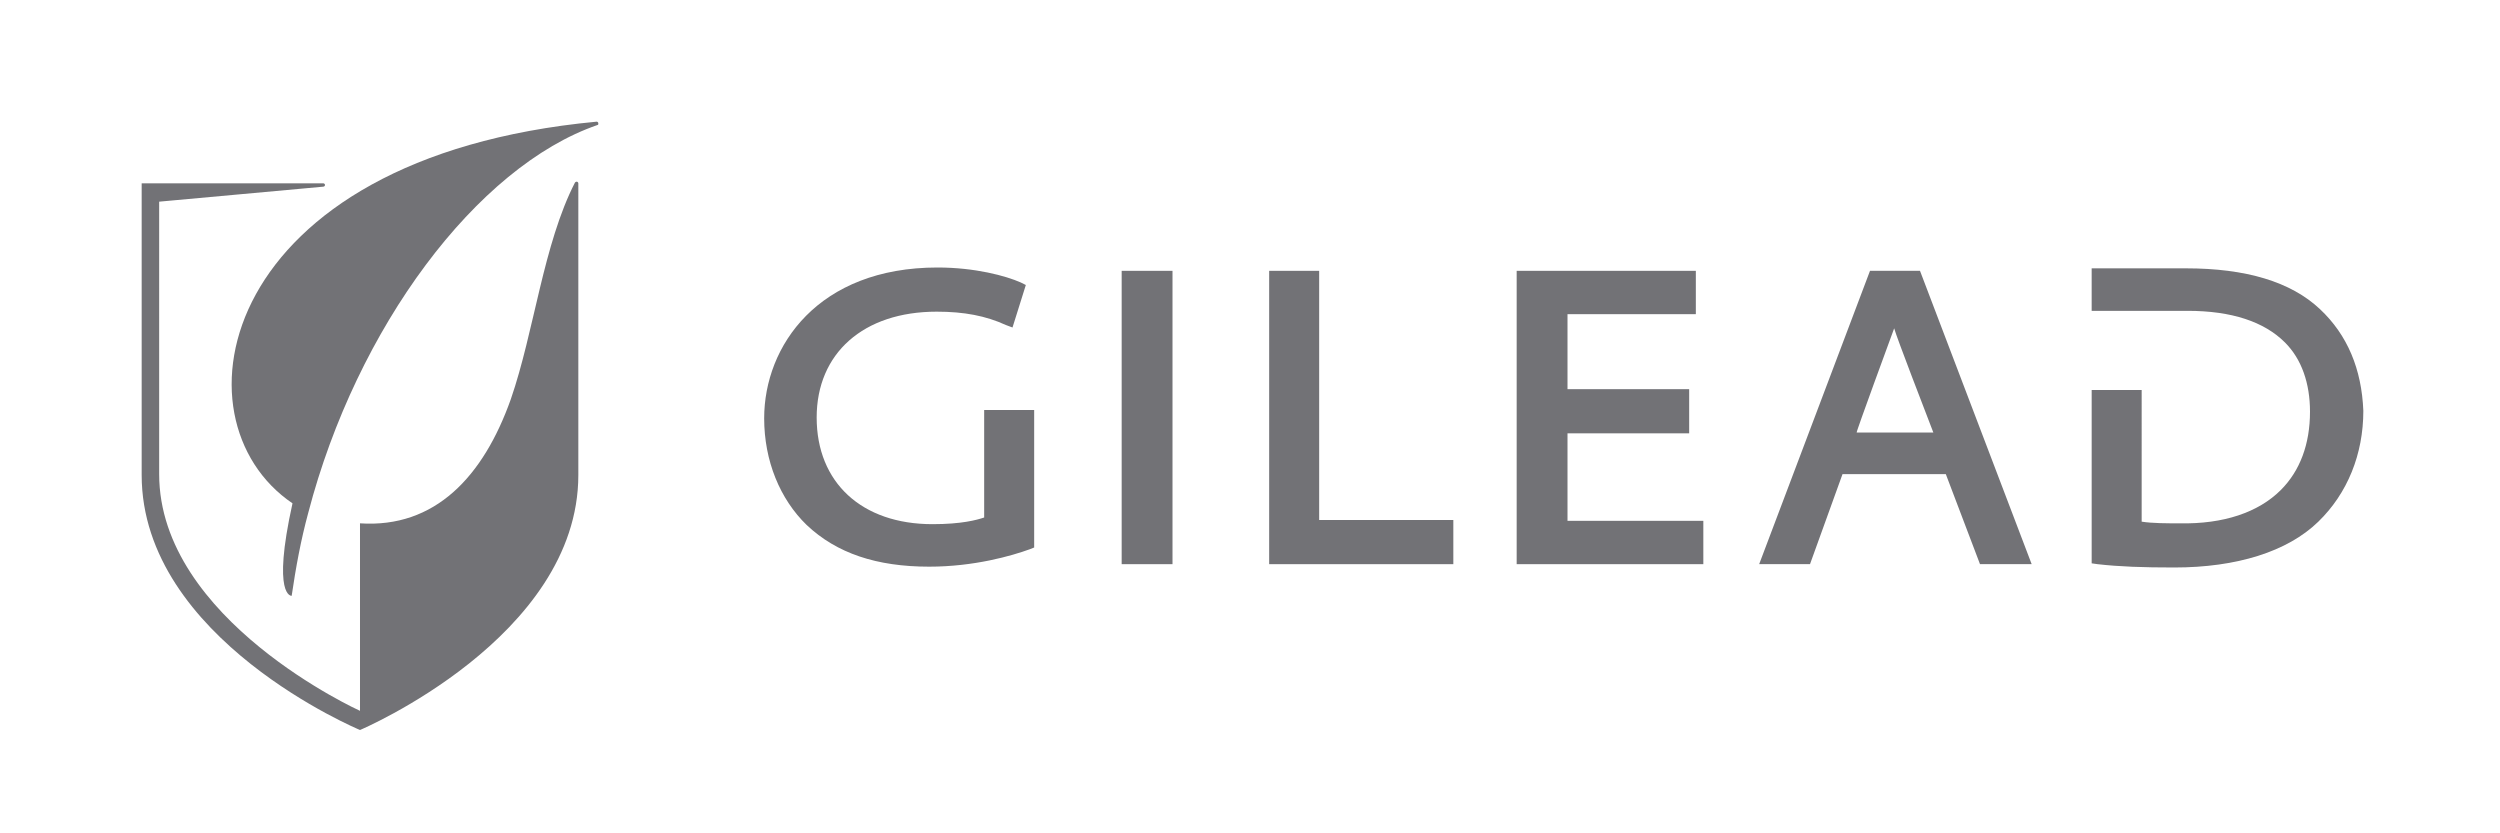 <?xml version="1.0" encoding="utf-8"?>
<!-- Generator: Adobe Illustrator 25.4.1, SVG Export Plug-In . SVG Version: 6.00 Build 0)  -->
<svg version="1.1" id="Capa_1" xmlns="http://www.w3.org/2000/svg" xmlns:xlink="http://www.w3.org/1999/xlink" x="0px" y="0px"
	 viewBox="0 0 300 100" style="enable-background:new 0 0 300 100;" xml:space="preserve">
<style type="text/css">
	.st0{fill-rule:evenodd;clip-rule:evenodd;fill:#727276;}
</style>
<path class="st0" d="M118.1,49.2l0,12.9c-0.9,0.3-2.7,0.8-6.2,0.8c-8.5,0-13.9-5-13.9-12.8c0-7.7,5.6-12.7,14.4-12.7
	c3.3,0,5.9,0.5,8.3,1.6l0.8,0.3l1.6-5.1l-0.6-0.3c-1.8-0.8-5.5-1.8-10-1.8c-14.3,0-20.8,9.4-20.8,18.1c0,5.1,1.9,9.7,5.1,12.8
	c3.6,3.4,8.4,5,14.7,5c5.4,0,9.9-1.3,12.1-2.1l0.5-0.2V49.2L118.1,49.2L118.1,49.2z"/>
<polygon class="st0" points="134.6,67.7 140.7,67.7 140.7,32.5 134.6,32.5 134.6,67.7 "/>
<polygon class="st0" points="158.3,62.4 158.3,32.5 152.3,32.5 152.3,67.7 174.4,67.7 174.4,62.4 158.3,62.4 "/>
<polygon class="st0" points="188.1,62.5 188.1,52 202.7,52 202.7,46.7 188.1,46.7 188.1,37.7 203.5,37.7 203.5,32.5 182,32.5 
	182,67.7 204.4,67.7 204.4,62.5 188.1,62.5 "/>
<path class="st0" d="M230.4,32.5h-6l-13.3,35.2h6.1l3.9-10.8h12.4l4.1,10.8h6.2L230.4,32.5L230.4,32.5z M227.3,39.4
	c0.3,1.1,3.7,9.9,4.7,12.5h-9.2C222.7,51.9,226.9,40.5,227.3,39.4L227.3,39.4z"/>
<path class="st0" d="M278.4,37.1c-3.5-3.3-8.9-4.9-16.1-4.9l-11.3,0v5.1l11.5,0c5.3,0,9.2,1.3,11.7,3.8c2,2,3,4.9,3,8.3
	c0,3.9-1.2,7.1-3.5,9.4c-2.7,2.7-6.9,4.1-12.1,4c-1.6,0-3.3,0-4.6-0.2V46.8h-6v20.8l0.7,0.1c2.6,0.3,5.5,0.4,9.2,0.4
	c7.5,0,13.6-1.9,17.3-5.5c3.5-3.4,5.4-8.1,5.4-13.3C283.4,44.3,281.7,40.2,278.4,37.1L278.4,37.1z"/>
<path class="st0" d="M71.8,14.8c0-0.1-0.1-0.2-0.2-0.2v0h0c0,0,0,0,0,0c0,0,0,0,0,0c-45.5,4.3-51.4,35.7-36.5,45.8
	C32.6,71.7,35,71.5,35,71.5c0.5-3.4,1.1-6.7,2-10C42.8,39.3,57.2,20,71.7,15l0,0C71.8,15,71.8,14.9,71.8,14.8L71.8,14.8z"/>
<path class="st0" d="M69.4,22c0-0.1-0.1-0.2-0.2-0.2c-0.1,0-0.2,0.1-0.2,0.1c-3.8,7.4-4.9,17.9-7.7,26c-3.3,9.3-9.1,15.5-18.1,14.9
	v22.5c0,0-24.1-10.9-24.1-28.4V24.2l19.7-1.8c0,0,0,0,0,0c0.1,0,0.2-0.1,0.2-0.2c0-0.1-0.1-0.2-0.2-0.2v0H17v35
	c0,19.7,26.2,30.6,26.2,30.6S69.4,76.5,69.4,57L69.4,22L69.4,22L69.4,22z"/>
</svg>
